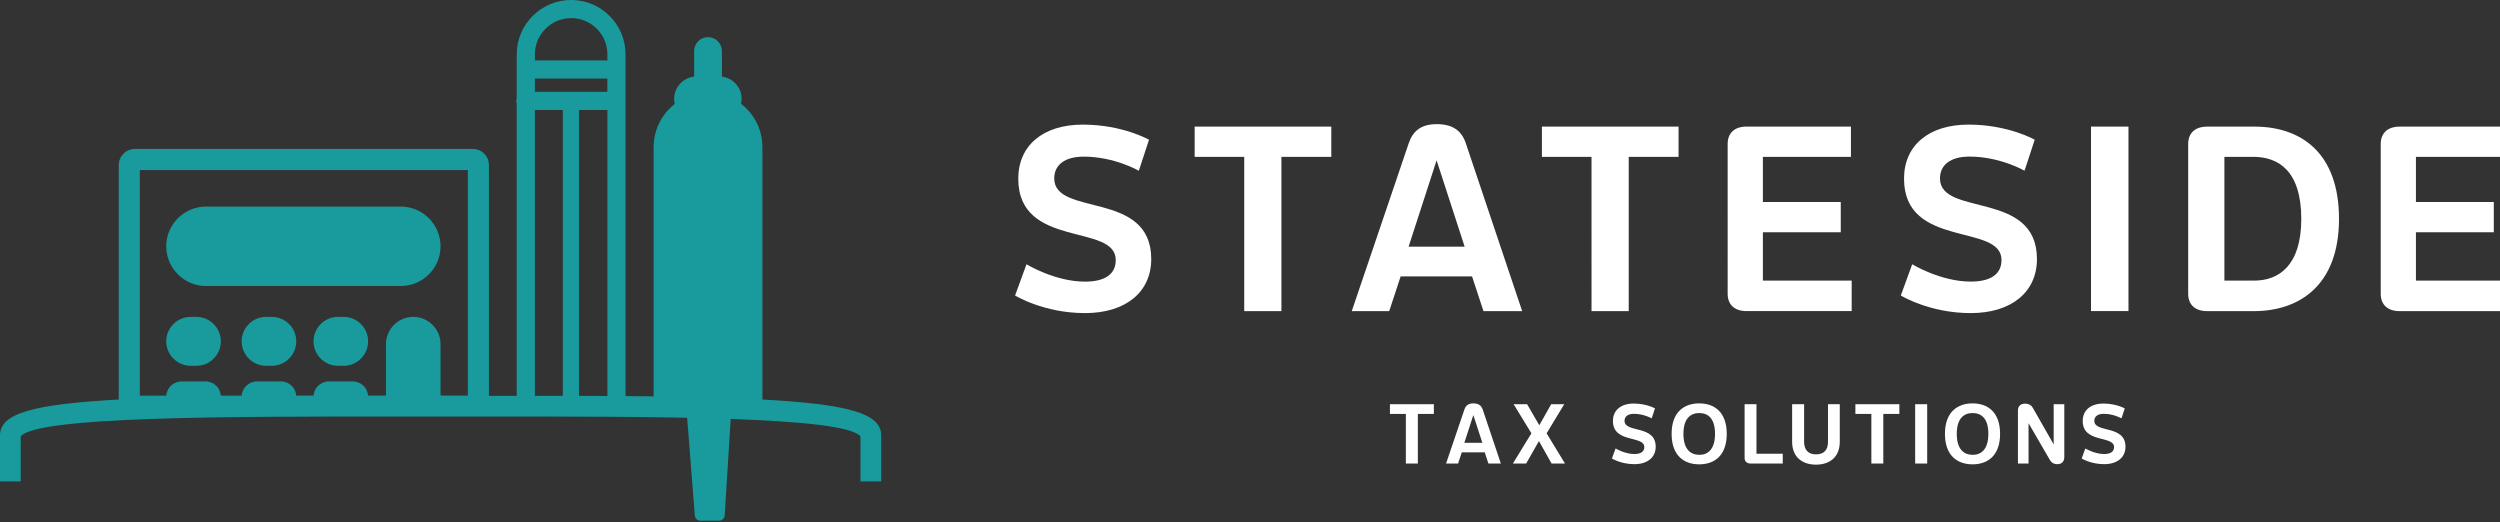 <svg xmlns="http://www.w3.org/2000/svg" width="584" height="122" viewBox="0 0 584 122"><rect x="0" y="0" width="584" height="122" fill="#333333" stroke="none"/><g fill="#199b9e"><path d="M205.85 112.45h-4.84v-10.52c-3.91-4.68-48.6-4.64-88.07-4.63H92.91c-39.46-.01-84.16-.05-88.07 4.63v10.52H0v-10.72c0-5.13 7.46-7.34 28.49-8.44 16.34-.85 38.63-.83 64.43-.82h20.02c25.79-.02 48.09-.03 64.43.82 21.02 1.1 28.48 3.31 28.48 8.44z"></path><path fill-rule="evenodd" d="M25.54 96.15c-.63-.67 2.2-1.58 2.2-2.57V38.57c0-2.08 1.69-3.78 3.77-3.78h78.93c2.08 0 3.77 1.7 3.77 3.78v55.01q-.01.68-.24 1.28c-13.64-1.05-27.98 1.06-41.7 1.19-14.34.13-28.68-.8-43.06-.74-1.42 0-2.63.32-3.67.84m7.12-3.72h76.63V39.72H32.66z"></path><path d="M93.63 66.81H48.11c-5.1 0-9.28-4.17-9.28-9.27 0-5.11 4.18-9.28 9.28-9.28h45.52c5.11 0 9.28 4.17 9.28 9.28 0 5.1-4.17 9.27-9.28 9.27m7.71 28.01h-9.62c-.86 0-1.56-.71-1.56-1.57V80.4c0-3.51 2.87-6.38 6.38-6.38 3.5 0 6.37 2.87 6.37 6.38v12.85c0 .86-.7 1.57-1.57 1.57m-21.06-9.37h-1.33c-3.14 0-5.71-2.58-5.71-5.72s2.57-5.71 5.71-5.71h1.33c3.14 0 5.71 2.57 5.71 5.71s-2.57 5.72-5.71 5.72m-16.79 0h-1.32c-3.15 0-5.72-2.58-5.72-5.72s2.57-5.71 5.72-5.71h1.32c3.15 0 5.72 2.57 5.72 5.71s-2.57 5.72-5.72 5.72m-17.62 0h-1.32c-3.14 0-5.72-2.58-5.72-5.72s2.58-5.71 5.72-5.71h1.32c3.15 0 5.72 2.57 5.72 5.71s-2.57 5.72-5.72 5.72m36.55 10.79h-5.61c-1.96 0-3.57-1.6-3.57-3.57 0-1.96 1.61-3.57 3.57-3.57h5.61c1.97 0 3.57 1.61 3.57 3.57 0 1.97-1.6 3.57-3.57 3.57m-16.78 0h-5.62c-1.96 0-3.57-1.6-3.57-3.57 0-1.96 1.61-3.57 3.57-3.57h5.62c1.96 0 3.57 1.61 3.57 3.57 0 1.97-1.61 3.57-3.57 3.57m-17.62 0H42.4c-1.96 0-3.57-1.6-3.57-3.57 0-1.96 1.61-3.57 3.57-3.57h5.62c1.97 0 3.57 1.61 3.57 3.57 0 1.97-1.6 3.57-3.57 3.57"></path><path fill-rule="evenodd" d="M120.93 96.52q0-.03-.01-.05-.1-.22-.15-.45-.01-.01-.01-.02-.05-.21-.05-.43V24.22q-.1-.31-.11-.65.01-.34.11-.65V12.7c0-7 5.7-12.7 12.71-12.7 3.39 0 6.58 1.32 8.98 3.72s3.72 5.59 3.72 8.98v82.87q0 .22-.05.42l-.02.07q-.04.2-.13.4l-.02.06m-20.95-70.83v67.76h16.94V25.69zm0-7.34v3.1h16.93v-3.1zm14.46-11.64q-.59-.59-1.28-1.05-.69-.47-1.46-.79t-1.59-.48-1.66-.16c-4.67 0-8.47 3.8-8.47 8.47v1.41h16.94V12.7c0-2.26-.88-4.39-2.48-5.99"></path><path d="M131.47 25.69h3.78v67.76h-3.78zm45.37 69.35h-22.88c-.7 0-1.27-.57-1.27-1.26V34.32c0-6.99 5.72-12.71 12.71-12.71 6.98 0 12.7 5.72 12.7 12.71v59.46q0 .25-.1.48-.09.23-.27.41t-.41.28q-.23.09-.48.09"></path><path d="M168 28.33h-5.28c-2.88 0-5.24-2.36-5.24-5.24s2.36-5.23 5.24-5.23H168c2.88 0 5.24 2.35 5.24 5.23s-2.36 5.24-5.24 5.24m-.03 93.3h-4.36c-.72 0-1.31-.59-1.31-1.31l-3.96-50.55c0-.72 4.55-1.31 5.27-1.31h4.36c.73 0 4.48.59 4.48 1.31l-3.16 50.55c0 .72-.59 1.31-1.32 1.31"></path><path d="M165.4 23.98c-1.79 0-3.25-1.46-3.25-3.25v-8.8c0-1.79 1.46-3.25 3.25-3.25 1.78 0 3.24 1.46 3.24 3.25v8.8c0 1.79-1.46 3.25-3.24 3.25"></path></g><path fill="#fff" d="M253.46 73.14c-9.68 0-16.34-4.11-16.34-4.11l2.67-7.3s6.6 4.06 13.67 4.06c4.75 0 7.18-1.8 7.18-5.04 0-8.69-22.77-2.55-22.77-19.01 0-7.76 5.8-12.63 15.07-12.63 9.33 0 15.47 3.54 15.47 3.54l-2.38 7.24s-5.68-3.3-12.86-3.3c-4.4 0-6.9 1.91-6.9 5.09 0 9.04 22.66 2.67 22.66 18.83 0 7.77-6.03 12.63-15.47 12.63m57.53-36.5h-11.65v36.04h-8.69V36.64h-11.58v-7.06h31.92z"></path><path fill="#fff" fill-rule="evenodd" d="M329.1 33.4c.99-2.84 2.9-4.4 6.55-4.4s5.73 1.5 6.72 4.34l13.21 39.34h-9.04l-2.67-8.11h-16.68l-2.67 8.11h-8.75zm6.49 4.05-6.54 20.17h13.09z"></path><path fill="#fff" d="M392.11 36.64h-11.64v36.04h-8.69V36.64h-11.59v-7.06h31.92zm15.88 36.03c-2.79 0-4.41-1.5-4.41-4.05V33.63c0-2.55 1.62-4.06 4.41-4.06h24.39v7.07h-20.57v10.54H430v7.07h-18.19v11.3h20.74v7.12zm52.37.47c-9.67 0-16.33-4.11-16.33-4.11l2.66-7.3s6.6 4.05 13.67 4.05c4.76 0 7.19-1.8 7.19-5.04 0-8.69-22.77-2.55-22.77-19 0-7.77 5.79-12.63 15.06-12.63 9.33 0 15.47 3.53 15.47 3.53l-2.38 7.24s-5.67-3.3-12.85-3.3c-4.41 0-6.9 1.91-6.9 5.1 0 9.04 22.65 2.67 22.65 18.83 0 7.76-6.02 12.63-15.47 12.63m28.1-43.57h8.75v43.1h-8.75z"></path><path fill="#fff" fill-rule="evenodd" d="M526.69 29.58c10.66 0 19.7 5.96 19.7 21.55 0 15.53-9.27 21.55-19.87 21.55h-10.95c-2.78 0-4.41-1.5-4.41-4.05v-35c0-2.55 1.63-4.05 4.41-4.05zm-.12 35.97c5.73 0 11.01-3.47 11.01-14.42 0-11.07-5.22-14.49-11.19-14.49h-6.77v28.91z"></path><path fill="#fff" d="M560.54 72.68c-2.78 0-4.4-1.5-4.4-4.05v-35c0-2.55 1.62-4.05 4.4-4.05h24.39v7.06h-20.57v10.55h18.19v7.07h-18.19v11.29h20.74v7.13zM334.95 96.69h-3.74v11.59h-2.8V96.69h-3.72v-2.27h10.26z"></path><path fill="#fff" fill-rule="evenodd" d="M342.09 95.65c.31-.91.93-1.42 2.1-1.42 1.18 0 1.84.49 2.16 1.4l4.25 12.65h-2.91l-.85-2.61h-5.37l-.86 2.61h-2.81zm2.08 1.31-2.1 6.48h4.21z"></path><path fill="#fff" d="M356.51 108.28h-3.1l4.33-7.06-4.16-6.8h3.15l2.85 4.92 2.78-4.92h3.05l-4.12 6.8 4.29 7.06h-3.13l-2.95-5.25zm25.28.15c-3.11 0-5.25-1.32-5.25-1.32l.86-2.35s2.12 1.3 4.39 1.3c1.53 0 2.32-.58 2.32-1.62 0-2.79-7.33-.82-7.33-6.11 0-2.5 1.87-4.06 4.85-4.06 3 0 4.97 1.13 4.97 1.13l-.76 2.33s-1.83-1.06-4.14-1.06c-1.41 0-2.21.62-2.21 1.64 0 2.91 7.28.86 7.28 6.05 0 2.5-1.94 4.07-4.98 4.07"></path><path fill="#fff" fill-rule="evenodd" d="M390.49 101.35c0-5.14 2.96-7.12 6.45-7.12 3.48 0 6.43 1.98 6.43 7.12s-2.95 7.12-6.43 7.12c-3.49 0-6.45-1.98-6.45-7.12m6.45-4.86c-1.96 0-3.69 1.19-3.69 4.86s1.72 4.9 3.74 4.9c1.92 0 3.64-1.23 3.64-4.9s-1.68-4.86-3.69-4.86"></path><path fill="#fff" d="M408.96 108.28c-.9 0-1.42-.48-1.42-1.3V94.42h2.77v11.57h6.14v2.29zm12.48-13.86v8.79c0 1.87.95 2.93 2.77 2.93 1.9 0 2.81-1.05 2.81-2.93v-8.79h2.75v8.79c0 3.32-2.09 5.33-5.56 5.33-3.45 0-5.57-2.01-5.57-5.33v-8.79zm22.25 2.27h-3.75v11.59h-2.79V96.69h-3.73v-2.27h10.27zm3.69-2.27h2.81v13.86h-2.81z"></path><path fill="#fff" fill-rule="evenodd" d="M454.34 101.35c0-5.14 2.96-7.12 6.45-7.12 3.48 0 6.43 1.98 6.43 7.12s-2.95 7.12-6.43 7.12c-3.49 0-6.45-1.98-6.45-7.12m6.45-4.86c-1.96 0-3.69 1.19-3.69 4.86s1.72 4.9 3.74 4.9c1.93 0 3.64-1.23 3.64-4.9s-1.68-4.86-3.69-4.86"></path><path fill="#fff" d="M482.22 106.79c0 1.12-.71 1.64-1.63 1.64-1 0-1.48-.52-1.78-1.06l-4.94-8.51v9.42h-2.48V95.89c0-1.08.71-1.6 1.66-1.6 1 0 1.57.5 1.85 1.04l4.84 8.48v-9.39h2.48zm9.31 1.64c-3.11 0-5.25-1.32-5.25-1.32l.85-2.35s2.13 1.3 4.4 1.3c1.53 0 2.31-.58 2.31-1.62 0-2.79-7.32-.82-7.32-6.11 0-2.5 1.86-4.06 4.84-4.06 3.01 0 4.98 1.14 4.98 1.14l-.76 2.32s-1.83-1.06-4.14-1.06c-1.42 0-2.21.62-2.21 1.64 0 2.91 7.28.86 7.28 6.06 0 2.5-1.94 4.06-4.98 4.06"></path></svg>
